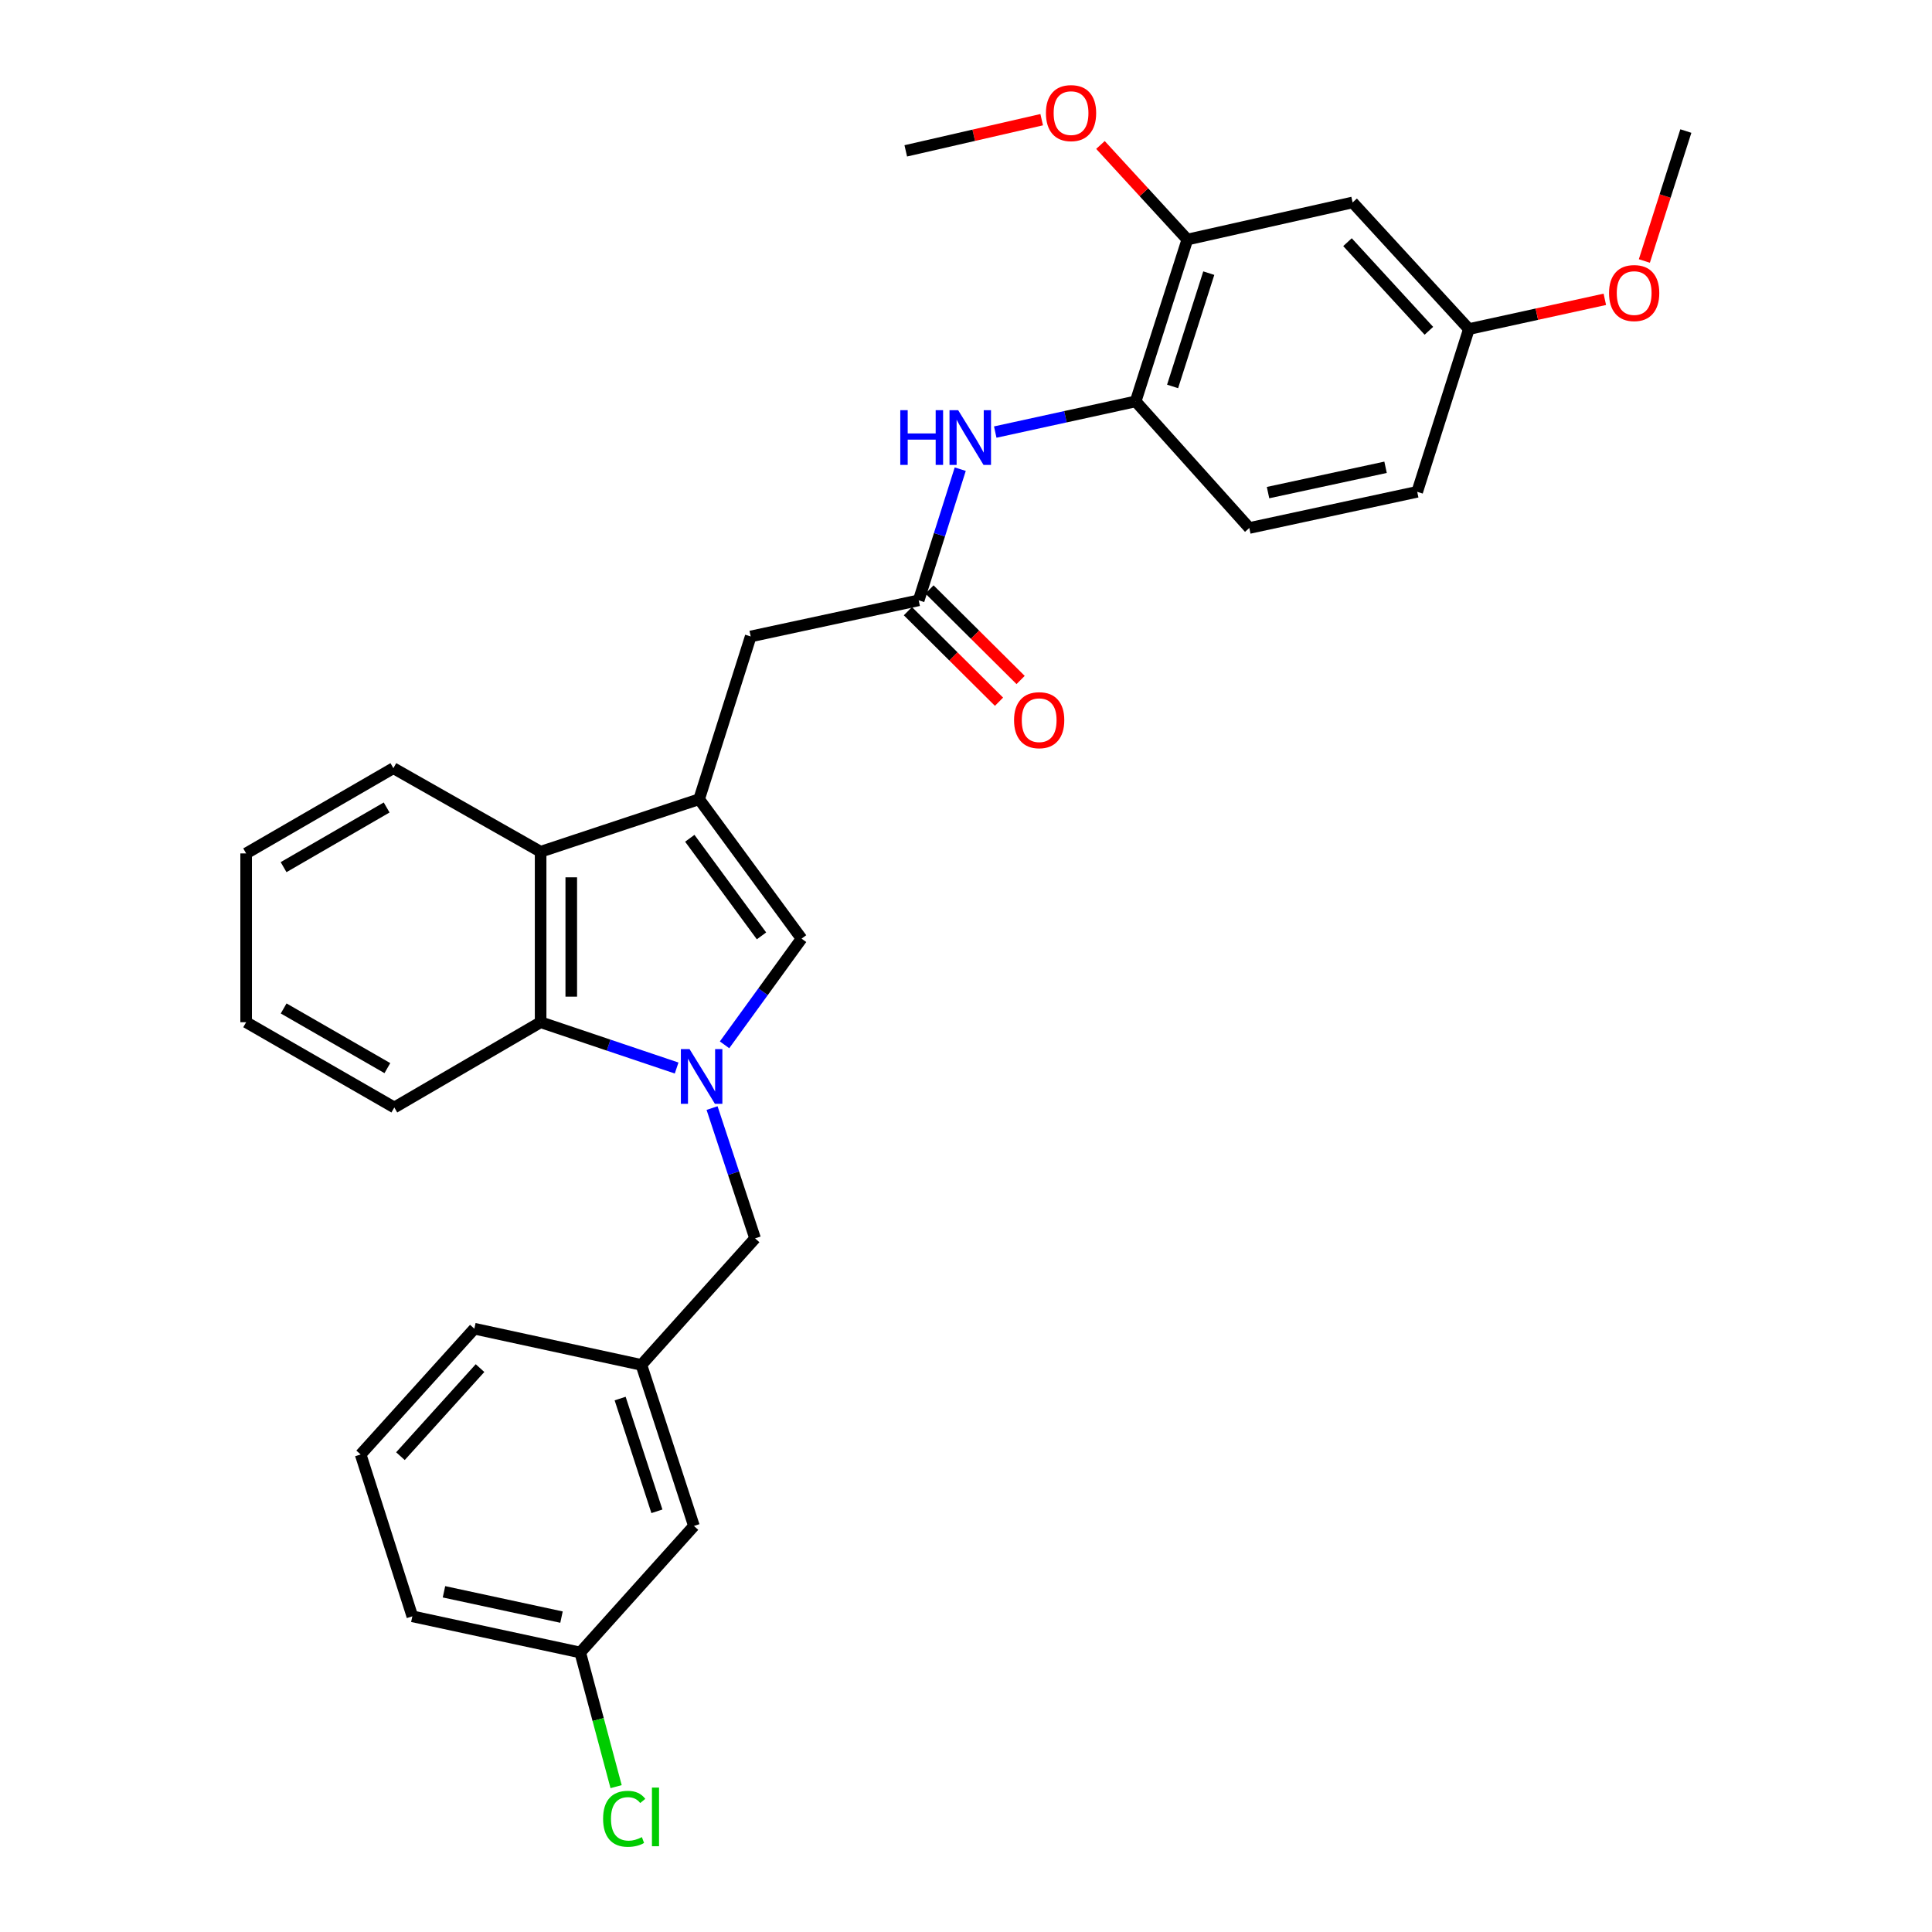 <?xml version='1.0' encoding='iso-8859-1'?>
<svg version='1.1' baseProfile='full'
              xmlns='http://www.w3.org/2000/svg'
                      xmlns:rdkit='http://www.rdkit.org/xml'
                      xmlns:xlink='http://www.w3.org/1999/xlink'
                  xml:space='preserve'
width='1000px' height='1000px' viewBox='0 0 1000 1000'>
<!-- END OF HEADER -->
<rect style='opacity:1.0;fill:#FFFFFF;stroke:none' width='1000' height='1000' x='0' y='0'> </rect>
<path class='bond-1' d='M 375.026,540.801 L 394.956,513.321' style='fill:none;fill-rule:evenodd;stroke:#0000FF;stroke-width:6px;stroke-linecap:butt;stroke-linejoin:miter;stroke-opacity:1' />
<path class='bond-1' d='M 394.956,513.321 L 414.886,485.84' style='fill:none;fill-rule:evenodd;stroke:#000000;stroke-width:6px;stroke-linecap:butt;stroke-linejoin:miter;stroke-opacity:1' />
<path class='bond-2' d='M 350.221,552.807 L 315.023,540.952' style='fill:none;fill-rule:evenodd;stroke:#0000FF;stroke-width:6px;stroke-linecap:butt;stroke-linejoin:miter;stroke-opacity:1' />
<path class='bond-2' d='M 315.023,540.952 L 279.825,529.098' style='fill:none;fill-rule:evenodd;stroke:#000000;stroke-width:6px;stroke-linecap:butt;stroke-linejoin:miter;stroke-opacity:1' />
<path class='bond-8' d='M 368.563,573.531 L 379.696,607.253' style='fill:none;fill-rule:evenodd;stroke:#0000FF;stroke-width:6px;stroke-linecap:butt;stroke-linejoin:miter;stroke-opacity:1' />
<path class='bond-8' d='M 379.696,607.253 L 390.829,640.974' style='fill:none;fill-rule:evenodd;stroke:#000000;stroke-width:6px;stroke-linecap:butt;stroke-linejoin:miter;stroke-opacity:1' />
<path class='bond-0' d='M 361.864,413.671 L 414.886,485.84' style='fill:none;fill-rule:evenodd;stroke:#000000;stroke-width:6px;stroke-linecap:butt;stroke-linejoin:miter;stroke-opacity:1' />
<path class='bond-0' d='M 357.035,433.887 L 394.15,484.406' style='fill:none;fill-rule:evenodd;stroke:#000000;stroke-width:6px;stroke-linecap:butt;stroke-linejoin:miter;stroke-opacity:1' />
<path class='bond-7' d='M 361.864,413.671 L 388.564,329.428' style='fill:none;fill-rule:evenodd;stroke:#000000;stroke-width:6px;stroke-linecap:butt;stroke-linejoin:miter;stroke-opacity:1' />
<path class='bond-30' d='M 361.864,413.671 L 279.825,440.864' style='fill:none;fill-rule:evenodd;stroke:#000000;stroke-width:6px;stroke-linecap:butt;stroke-linejoin:miter;stroke-opacity:1' />
<path class='bond-3' d='M 279.825,529.098 L 279.825,440.864' style='fill:none;fill-rule:evenodd;stroke:#000000;stroke-width:6px;stroke-linecap:butt;stroke-linejoin:miter;stroke-opacity:1' />
<path class='bond-3' d='M 295.686,515.863 L 295.686,454.099' style='fill:none;fill-rule:evenodd;stroke:#000000;stroke-width:6px;stroke-linecap:butt;stroke-linejoin:miter;stroke-opacity:1' />
<path class='bond-20' d='M 279.825,529.098 L 204.095,573.228' style='fill:none;fill-rule:evenodd;stroke:#000000;stroke-width:6px;stroke-linecap:butt;stroke-linejoin:miter;stroke-opacity:1' />
<path class='bond-21' d='M 279.825,440.864 L 203.611,397.606' style='fill:none;fill-rule:evenodd;stroke:#000000;stroke-width:6px;stroke-linecap:butt;stroke-linejoin:miter;stroke-opacity:1' />
<path class='bond-4' d='M 475.512,310.721 L 388.564,329.428' style='fill:none;fill-rule:evenodd;stroke:#000000;stroke-width:6px;stroke-linecap:butt;stroke-linejoin:miter;stroke-opacity:1' />
<path class='bond-5' d='M 475.512,310.721 L 486.264,276.78' style='fill:none;fill-rule:evenodd;stroke:#000000;stroke-width:6px;stroke-linecap:butt;stroke-linejoin:miter;stroke-opacity:1' />
<path class='bond-5' d='M 486.264,276.78 L 497.017,242.839' style='fill:none;fill-rule:evenodd;stroke:#0000FF;stroke-width:6px;stroke-linecap:butt;stroke-linejoin:miter;stroke-opacity:1' />
<path class='bond-11' d='M 469.922,316.346 L 493.504,339.779' style='fill:none;fill-rule:evenodd;stroke:#000000;stroke-width:6px;stroke-linecap:butt;stroke-linejoin:miter;stroke-opacity:1' />
<path class='bond-11' d='M 493.504,339.779 L 517.086,363.211' style='fill:none;fill-rule:evenodd;stroke:#FF0000;stroke-width:6px;stroke-linecap:butt;stroke-linejoin:miter;stroke-opacity:1' />
<path class='bond-11' d='M 481.102,305.095 L 504.684,328.527' style='fill:none;fill-rule:evenodd;stroke:#000000;stroke-width:6px;stroke-linecap:butt;stroke-linejoin:miter;stroke-opacity:1' />
<path class='bond-11' d='M 504.684,328.527 L 528.266,351.959' style='fill:none;fill-rule:evenodd;stroke:#FF0000;stroke-width:6px;stroke-linecap:butt;stroke-linejoin:miter;stroke-opacity:1' />
<path class='bond-6' d='M 515.134,223.644 L 551.472,215.703' style='fill:none;fill-rule:evenodd;stroke:#0000FF;stroke-width:6px;stroke-linecap:butt;stroke-linejoin:miter;stroke-opacity:1' />
<path class='bond-6' d='M 551.472,215.703 L 587.811,207.762' style='fill:none;fill-rule:evenodd;stroke:#000000;stroke-width:6px;stroke-linecap:butt;stroke-linejoin:miter;stroke-opacity:1' />
<path class='bond-9' d='M 587.811,207.762 L 614.564,123.987' style='fill:none;fill-rule:evenodd;stroke:#000000;stroke-width:6px;stroke-linecap:butt;stroke-linejoin:miter;stroke-opacity:1' />
<path class='bond-9' d='M 606.934,200.021 L 625.661,141.378' style='fill:none;fill-rule:evenodd;stroke:#000000;stroke-width:6px;stroke-linecap:butt;stroke-linejoin:miter;stroke-opacity:1' />
<path class='bond-13' d='M 587.811,207.762 L 646.639,273.288' style='fill:none;fill-rule:evenodd;stroke:#000000;stroke-width:6px;stroke-linecap:butt;stroke-linejoin:miter;stroke-opacity:1' />
<path class='bond-12' d='M 390.829,640.974 L 331.983,706.465' style='fill:none;fill-rule:evenodd;stroke:#000000;stroke-width:6px;stroke-linecap:butt;stroke-linejoin:miter;stroke-opacity:1' />
<path class='bond-10' d='M 614.564,123.987 L 700.11,104.786' style='fill:none;fill-rule:evenodd;stroke:#000000;stroke-width:6px;stroke-linecap:butt;stroke-linejoin:miter;stroke-opacity:1' />
<path class='bond-18' d='M 614.564,123.987 L 592.079,99.511' style='fill:none;fill-rule:evenodd;stroke:#000000;stroke-width:6px;stroke-linecap:butt;stroke-linejoin:miter;stroke-opacity:1' />
<path class='bond-18' d='M 592.079,99.511 L 569.594,75.034' style='fill:none;fill-rule:evenodd;stroke:#FF0000;stroke-width:6px;stroke-linecap:butt;stroke-linejoin:miter;stroke-opacity:1' />
<path class='bond-33' d='M 700.11,104.786 L 760.296,170.32' style='fill:none;fill-rule:evenodd;stroke:#000000;stroke-width:6px;stroke-linecap:butt;stroke-linejoin:miter;stroke-opacity:1' />
<path class='bond-33' d='M 697.456,125.345 L 739.586,171.219' style='fill:none;fill-rule:evenodd;stroke:#000000;stroke-width:6px;stroke-linecap:butt;stroke-linejoin:miter;stroke-opacity:1' />
<path class='bond-15' d='M 331.983,706.465 L 359.176,789.834' style='fill:none;fill-rule:evenodd;stroke:#000000;stroke-width:6px;stroke-linecap:butt;stroke-linejoin:miter;stroke-opacity:1' />
<path class='bond-15' d='M 320.982,723.889 L 340.018,782.248' style='fill:none;fill-rule:evenodd;stroke:#000000;stroke-width:6px;stroke-linecap:butt;stroke-linejoin:miter;stroke-opacity:1' />
<path class='bond-24' d='M 331.983,706.465 L 245.52,687.731' style='fill:none;fill-rule:evenodd;stroke:#000000;stroke-width:6px;stroke-linecap:butt;stroke-linejoin:miter;stroke-opacity:1' />
<path class='bond-17' d='M 646.639,273.288 L 733.543,254.562' style='fill:none;fill-rule:evenodd;stroke:#000000;stroke-width:6px;stroke-linecap:butt;stroke-linejoin:miter;stroke-opacity:1' />
<path class='bond-17' d='M 656.334,254.973 L 717.166,241.865' style='fill:none;fill-rule:evenodd;stroke:#000000;stroke-width:6px;stroke-linecap:butt;stroke-linejoin:miter;stroke-opacity:1' />
<path class='bond-14' d='M 760.296,170.32 L 733.543,254.562' style='fill:none;fill-rule:evenodd;stroke:#000000;stroke-width:6px;stroke-linecap:butt;stroke-linejoin:miter;stroke-opacity:1' />
<path class='bond-22' d='M 760.296,170.32 L 795.474,162.624' style='fill:none;fill-rule:evenodd;stroke:#000000;stroke-width:6px;stroke-linecap:butt;stroke-linejoin:miter;stroke-opacity:1' />
<path class='bond-22' d='M 795.474,162.624 L 830.653,154.927' style='fill:none;fill-rule:evenodd;stroke:#FF0000;stroke-width:6px;stroke-linecap:butt;stroke-linejoin:miter;stroke-opacity:1' />
<path class='bond-16' d='M 359.176,789.834 L 300.33,855.325' style='fill:none;fill-rule:evenodd;stroke:#000000;stroke-width:6px;stroke-linecap:butt;stroke-linejoin:miter;stroke-opacity:1' />
<path class='bond-19' d='M 300.33,855.325 L 309.613,890.046' style='fill:none;fill-rule:evenodd;stroke:#000000;stroke-width:6px;stroke-linecap:butt;stroke-linejoin:miter;stroke-opacity:1' />
<path class='bond-19' d='M 309.613,890.046 L 318.896,924.768' style='fill:none;fill-rule:evenodd;stroke:#00CC00;stroke-width:6px;stroke-linecap:butt;stroke-linejoin:miter;stroke-opacity:1' />
<path class='bond-32' d='M 300.33,855.325 L 213.427,836.608' style='fill:none;fill-rule:evenodd;stroke:#000000;stroke-width:6px;stroke-linecap:butt;stroke-linejoin:miter;stroke-opacity:1' />
<path class='bond-32' d='M 290.634,837.011 L 229.802,823.91' style='fill:none;fill-rule:evenodd;stroke:#000000;stroke-width:6px;stroke-linecap:butt;stroke-linejoin:miter;stroke-opacity:1' />
<path class='bond-26' d='M 539.175,61.947 L 503.999,70.016' style='fill:none;fill-rule:evenodd;stroke:#FF0000;stroke-width:6px;stroke-linecap:butt;stroke-linejoin:miter;stroke-opacity:1' />
<path class='bond-26' d='M 503.999,70.016 L 468.823,78.086' style='fill:none;fill-rule:evenodd;stroke:#000000;stroke-width:6px;stroke-linecap:butt;stroke-linejoin:miter;stroke-opacity:1' />
<path class='bond-29' d='M 204.095,573.228 L 127.405,529.098' style='fill:none;fill-rule:evenodd;stroke:#000000;stroke-width:6px;stroke-linecap:butt;stroke-linejoin:miter;stroke-opacity:1' />
<path class='bond-29' d='M 200.503,552.861 L 146.819,521.97' style='fill:none;fill-rule:evenodd;stroke:#000000;stroke-width:6px;stroke-linecap:butt;stroke-linejoin:miter;stroke-opacity:1' />
<path class='bond-31' d='M 203.611,397.606 L 127.405,441.728' style='fill:none;fill-rule:evenodd;stroke:#000000;stroke-width:6px;stroke-linecap:butt;stroke-linejoin:miter;stroke-opacity:1' />
<path class='bond-31' d='M 200.127,417.951 L 146.783,448.836' style='fill:none;fill-rule:evenodd;stroke:#000000;stroke-width:6px;stroke-linecap:butt;stroke-linejoin:miter;stroke-opacity:1' />
<path class='bond-27' d='M 851.117,135.085 L 861.856,101.457' style='fill:none;fill-rule:evenodd;stroke:#FF0000;stroke-width:6px;stroke-linecap:butt;stroke-linejoin:miter;stroke-opacity:1' />
<path class='bond-27' d='M 861.856,101.457 L 872.595,67.829' style='fill:none;fill-rule:evenodd;stroke:#000000;stroke-width:6px;stroke-linecap:butt;stroke-linejoin:miter;stroke-opacity:1' />
<path class='bond-23' d='M 186.674,752.833 L 245.52,687.731' style='fill:none;fill-rule:evenodd;stroke:#000000;stroke-width:6px;stroke-linecap:butt;stroke-linejoin:miter;stroke-opacity:1' />
<path class='bond-23' d='M 207.268,753.704 L 248.46,708.132' style='fill:none;fill-rule:evenodd;stroke:#000000;stroke-width:6px;stroke-linecap:butt;stroke-linejoin:miter;stroke-opacity:1' />
<path class='bond-25' d='M 186.674,752.833 L 213.427,836.608' style='fill:none;fill-rule:evenodd;stroke:#000000;stroke-width:6px;stroke-linecap:butt;stroke-linejoin:miter;stroke-opacity:1' />
<path class='bond-28' d='M 127.405,441.728 L 127.405,529.098' style='fill:none;fill-rule:evenodd;stroke:#000000;stroke-width:6px;stroke-linecap:butt;stroke-linejoin:miter;stroke-opacity:1' />
<path  class='atom-0' d='M 356.899 543.004
L 366.179 558.004
Q 367.099 559.484, 368.579 562.164
Q 370.059 564.844, 370.139 565.004
L 370.139 543.004
L 373.899 543.004
L 373.899 571.324
L 370.019 571.324
L 360.059 554.924
Q 358.899 553.004, 357.659 550.804
Q 356.459 548.604, 356.099 547.924
L 356.099 571.324
L 352.419 571.324
L 352.419 543.004
L 356.899 543.004
' fill='#0000FF'/>
<path  class='atom-6' d='M 465.983 212.31
L 469.823 212.31
L 469.823 224.35
L 484.303 224.35
L 484.303 212.31
L 488.143 212.31
L 488.143 240.63
L 484.303 240.63
L 484.303 227.55
L 469.823 227.55
L 469.823 240.63
L 465.983 240.63
L 465.983 212.31
' fill='#0000FF'/>
<path  class='atom-6' d='M 495.943 212.31
L 505.223 227.31
Q 506.143 228.79, 507.623 231.47
Q 509.103 234.15, 509.183 234.31
L 509.183 212.31
L 512.943 212.31
L 512.943 240.63
L 509.063 240.63
L 499.103 224.23
Q 497.943 222.31, 496.703 220.11
Q 495.503 217.91, 495.143 217.23
L 495.143 240.63
L 491.463 240.63
L 491.463 212.31
L 495.943 212.31
' fill='#0000FF'/>
<path  class='atom-12' d='M 524.874 372.766
Q 524.874 365.966, 528.234 362.166
Q 531.594 358.366, 537.874 358.366
Q 544.154 358.366, 547.514 362.166
Q 550.874 365.966, 550.874 372.766
Q 550.874 379.646, 547.474 383.566
Q 544.074 387.446, 537.874 387.446
Q 531.634 387.446, 528.234 383.566
Q 524.874 379.686, 524.874 372.766
M 537.874 384.246
Q 542.194 384.246, 544.514 381.366
Q 546.874 378.446, 546.874 372.766
Q 546.874 367.206, 544.514 364.406
Q 542.194 361.566, 537.874 361.566
Q 533.554 361.566, 531.194 364.366
Q 528.874 367.166, 528.874 372.766
Q 528.874 378.486, 531.194 381.366
Q 533.554 384.246, 537.874 384.246
' fill='#FF0000'/>
<path  class='atom-19' d='M 541.37 58.541
Q 541.37 51.742, 544.73 47.941
Q 548.09 44.142, 554.37 44.142
Q 560.65 44.142, 564.01 47.941
Q 567.37 51.742, 567.37 58.541
Q 567.37 65.421, 563.97 69.341
Q 560.57 73.222, 554.37 73.222
Q 548.13 73.222, 544.73 69.341
Q 541.37 65.462, 541.37 58.541
M 554.37 70.022
Q 558.69 70.022, 561.01 67.141
Q 563.37 64.222, 563.37 58.541
Q 563.37 52.981, 561.01 50.181
Q 558.69 47.342, 554.37 47.342
Q 550.05 47.342, 547.69 50.142
Q 545.37 52.941, 545.37 58.541
Q 545.37 64.261, 547.69 67.141
Q 550.05 70.022, 554.37 70.022
' fill='#FF0000'/>
<path  class='atom-20' d='M 312.163 941.41
Q 312.163 934.37, 315.443 930.69
Q 318.763 926.97, 325.043 926.97
Q 330.883 926.97, 334.003 931.09
L 331.363 933.25
Q 329.083 930.25, 325.043 930.25
Q 320.763 930.25, 318.483 933.13
Q 316.243 935.97, 316.243 941.41
Q 316.243 947.01, 318.563 949.89
Q 320.923 952.77, 325.483 952.77
Q 328.603 952.77, 332.243 950.89
L 333.363 953.89
Q 331.883 954.85, 329.643 955.41
Q 327.403 955.97, 324.923 955.97
Q 318.763 955.97, 315.443 952.21
Q 312.163 948.45, 312.163 941.41
' fill='#00CC00'/>
<path  class='atom-20' d='M 337.443 925.25
L 341.123 925.25
L 341.123 955.61
L 337.443 955.61
L 337.443 925.25
' fill='#00CC00'/>
<path  class='atom-23' d='M 832.842 151.684
Q 832.842 144.884, 836.202 141.084
Q 839.562 137.284, 845.842 137.284
Q 852.122 137.284, 855.482 141.084
Q 858.842 144.884, 858.842 151.684
Q 858.842 158.564, 855.442 162.484
Q 852.042 166.364, 845.842 166.364
Q 839.602 166.364, 836.202 162.484
Q 832.842 158.604, 832.842 151.684
M 845.842 163.164
Q 850.162 163.164, 852.482 160.284
Q 854.842 157.364, 854.842 151.684
Q 854.842 146.124, 852.482 143.324
Q 850.162 140.484, 845.842 140.484
Q 841.522 140.484, 839.162 143.284
Q 836.842 146.084, 836.842 151.684
Q 836.842 157.404, 839.162 160.284
Q 841.522 163.164, 845.842 163.164
' fill='#FF0000'/>
</svg>
